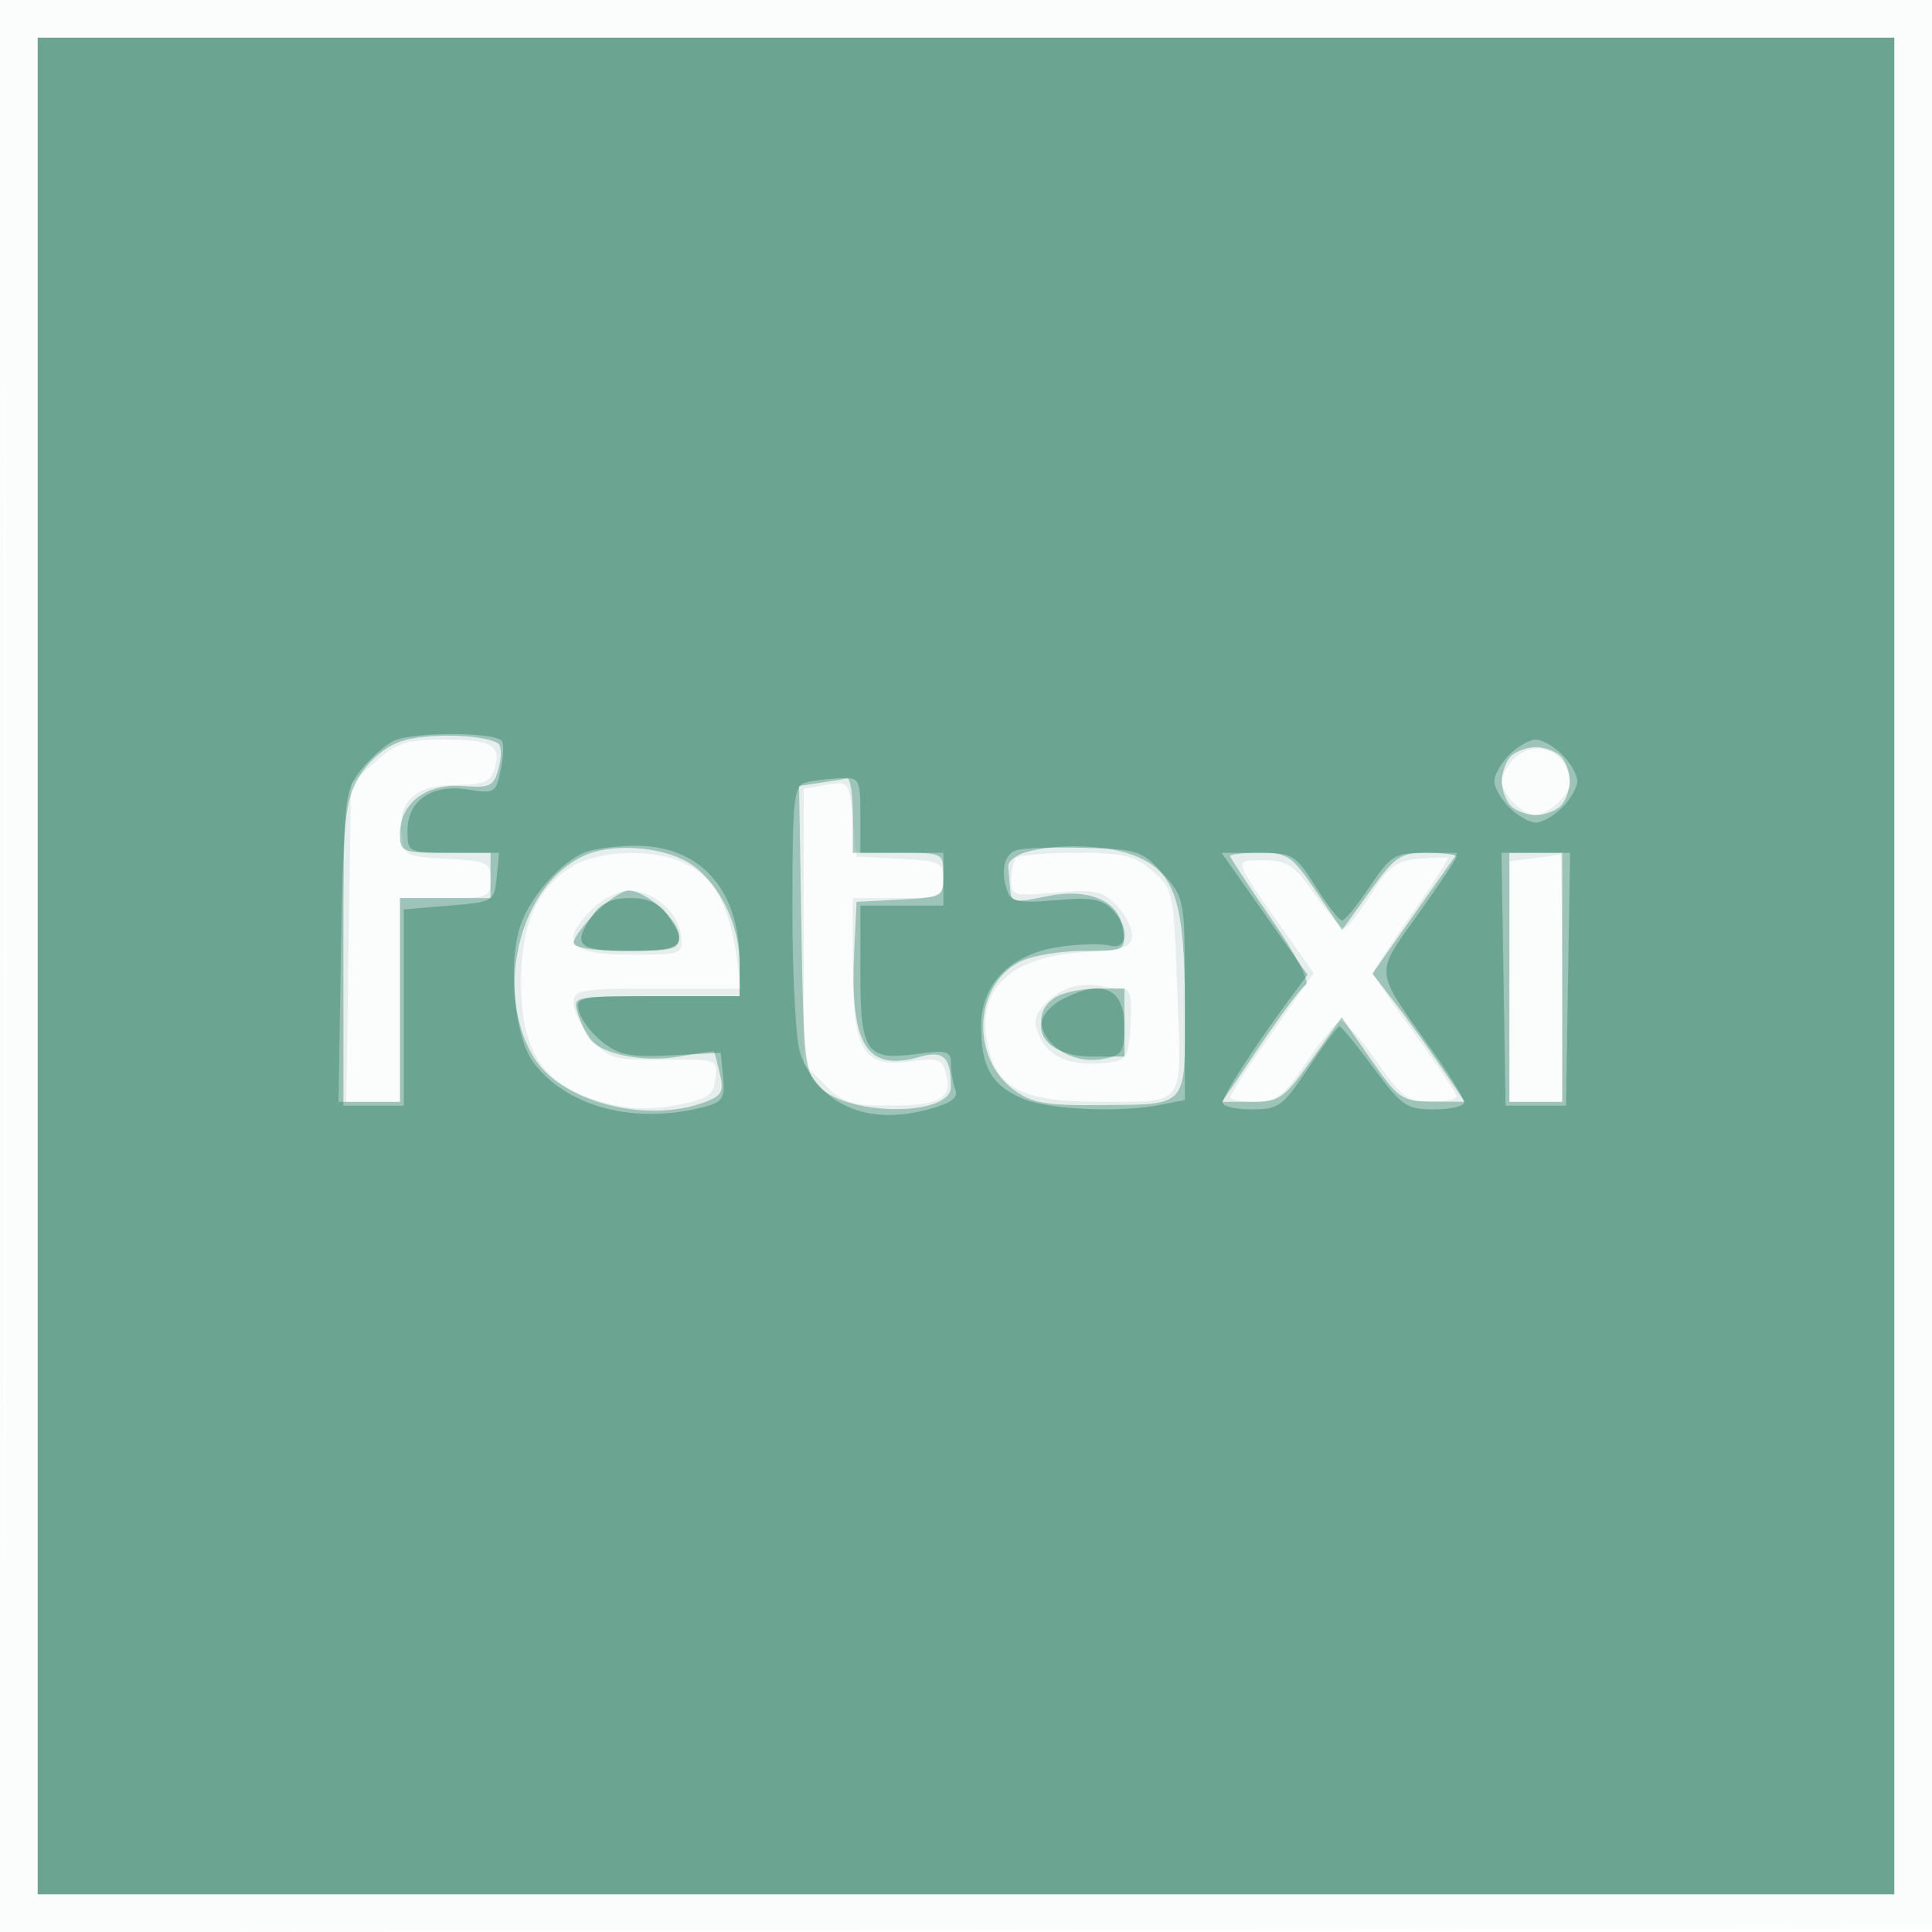 <svg xmlns="http://www.w3.org/2000/svg" width="256" height="256"><path fill-opacity=".016" d="M0 128.004v128.004l128.25-.254 128.25-.254.254-127.75L257.008 0H0v128.004m.485.496c0 70.4.119 99.053.265 63.672.146-35.38.146-92.98 0-128C.604 29.153.485 58.1.485 128.5" fill="#197356" fill-rule="evenodd"/><path fill-opacity=".095" d="M5 128v123h246V5H5v123m44.766-27.084-3.266 2.916-.306 21.084L45.888 146H53v-27h6c5.701 0 6-.122 6-2.45 0-2.281-.396-2.471-5.75-2.75-5.634-.294-5.756-.363-6.054-3.425-.421-4.325 1.929-6.375 7.308-6.375 3.476 0 4.489-.404 4.993-1.991 1.022-3.22-.265-4.009-6.54-4.009-5.133 0-6.362.39-9.191 2.916m150.805-.345c-.864.865-1.571 2.183-1.571 2.929 0 1.751 2.749 4.5 4.5 4.5 1.578 0 4.5-2.686 4.5-4.137 0-4.234-4.495-6.226-7.429-3.292m-91.071 3.424-3 .528v36.435l2.773 2.771c2.406 2.404 3.557 2.771 8.7 2.771 6.57 0 8.243-.959 7.386-4.233-.511-1.957-1.043-2.135-4.828-1.616-6.177.846-7.531-1.468-7.531-12.874V119h6c5.701 0 6-.122 6-2.45 0-2.281-.396-2.471-5.75-2.75l-5.75-.3-.5-5.017c-.493-4.944-.543-5.009-3.5-4.488m-33.949 10.962c-4.423 2.916-6.461 7.561-6.509 14.843-.065 9.69 2.971 14.141 11.133 16.324 3.268.874 6.087.966 9.487.31 4.162-.804 4.88-1.294 5.138-3.512.298-2.563.26-2.577-6.832-2.5-6.619.072-7.306-.124-9.55-2.728-1.33-1.543-2.418-3.68-2.418-4.75 0-1.809.773-1.944 11.114-1.944h11.113l-.71-4.737c-.947-6.314-2.932-9.909-6.484-11.746-4.168-2.155-11.877-1.936-15.482.44m59.116-1.29c-.367.366-.667 1.674-.667 2.905 0 2.124.3 2.211 5.873 1.706 5.073-.46 6.162-.243 8 1.595 1.17 1.17 2.127 2.975 2.127 4.011 0 1.608-.947 1.943-6.489 2.296-10.248.653-14.59 5.328-12.381 13.329 1.329 4.814 4.98 6.494 14.07 6.477 12.178-.022 11.379 1.06 10.8-14.625-.492-13.33-.544-13.579-3.306-15.951-2.408-2.069-3.836-2.41-10.083-2.41-4.003 0-7.578.3-7.944.667m53.308.13c-2.945.248-3.987 1.029-6.341 4.75-1.55 2.449-3.14 4.453-3.533 4.453-.394 0-2.143-2.025-3.888-4.5-2.752-3.905-3.645-4.5-6.751-4.5-4.074 0-4.168-.365 2.229 8.73l4.382 6.23-5.537 7.901c-3.045 4.346-5.536 8.18-5.536 8.52 0 .341 1.48.619 3.289.619 2.846 0 3.757-.697 6.77-5.173 1.915-2.846 3.922-5.315 4.461-5.488.539-.172 2.694 2.156 4.79 5.174 3.366 4.848 4.211 5.487 7.25 5.487 1.892 0 3.431-.338 3.42-.75-.012-.412-2.487-4.116-5.5-8.23-3.014-4.114-5.48-7.756-5.48-8.093 0-.337 2.288-3.871 5.084-7.853 2.796-3.981 4.934-7.315 4.75-7.407-.184-.092-1.92-.033-3.859.13m15.275-.074-3.25.404V146h7v-16.5c0-9.075-.113-16.428-.25-16.34-.137.088-1.713.342-3.5.563m-124.864 6.8c-4.348 4.348-2.95 5.977 5.128 5.977 6.854 0 6.981-.047 6.728-2.5-.321-3.095-3.66-6-6.898-6-1.339 0-3.57 1.136-4.958 2.523m63.968 10.173c-1.18.229-2.939 1.292-3.908 2.364-1.443 1.594-1.559 2.397-.639 4.416 1.224 2.687 4.327 3.866 8.822 3.352 2.661-.304 2.893-.676 3.176-5.078.234-3.655-.035-4.75-1.168-4.75-.811 0-2.073-.162-2.805-.36-.733-.197-2.298-.172-3.478.056" fill="#197356" fill-rule="evenodd"/><path fill-opacity=".344" d="M5 128v123h246V5H5v123m48.049-29.746c-2.126.768-4.237 2.59-5.5 4.746-1.842 3.147-2.082 5.493-2.374 23.25L44.85 146H53v-27h12v-6h-6c-5.733 0-6-.111-6-2.5 0-4.046 3.444-6.693 8.256-6.346 3.738.27 4.18.049 4.841-2.424.4-1.496.354-2.951-.102-3.233-2-1.236-9.79-1.382-12.946-.243M200.2 100.2c-.66.66-1.2 2.145-1.2 3.3 0 1.155.54 2.64 1.2 3.3.66.66 2.145 1.2 3.3 1.2 1.155 0 2.64-.54 3.3-1.2.66-.66 1.2-2.145 1.2-3.3 0-1.155-.54-2.64-1.2-3.3-.66-.66-2.145-1.2-3.3-1.2-1.155 0-2.64.54-3.3 1.2m-91.51 3.522-2.81.422.31 18.903c.29 17.657.449 19.041 2.413 21.003 3.899 3.894 17.397 3.884 17.397-.014 0-3.969-.97-4.905-4.14-3.996-7.038 2.019-9.262-1.582-8.669-14.04l.309-6.5 5.75-.3c5.633-.294 5.75-.36 5.75-3.25 0-2.939-.023-2.95-6-2.95h-6v-5c0-2.75-.338-4.933-.75-4.85-.412.082-2.014.34-3.56.572m-31.275 9.645c-8.486 3.845-12.014 17.732-6.763 26.621 3.529 5.974 14.985 9.002 22.806 6.028 2.198-.836 2.488-1.401 1.924-3.75-.365-1.521-.713-2.839-.773-2.929-.06-.09-2.074.197-4.476.637-4.649.852-10.276-.208-11.902-2.241-.543-.678-1.297-2.245-1.676-3.483-.687-2.239-.637-2.25 10.378-2.25H98l-.002-4.25c-.001-5.065-2.5-10.377-6.134-13.039-3.393-2.486-10.474-3.145-14.449-1.344m58.585-.472c-1.375.382-2.455 1.237-2.4 1.9.055.663.167 2.05.25 3.084.135 1.691.595 1.784 4.612.927 5.811-1.24 9.901.518 10.354 4.451.312 2.703.234 2.743-5.299 2.743-3.089 0-6.881.654-8.426 1.453-6.056 3.132-6.488 12.707-.764 16.951 2.356 1.747 4.196 2.084 11.062 2.025 12.232-.105 11.611.586 11.611-12.93 0-13.931-1.267-17.877-6.432-20.035-3.633-1.518-10.231-1.776-14.568-.569m27 .525c0 .231 2.483 4.025 5.518 8.43 3.264 4.739 5.095 8.271 4.484 8.649-.569.351-3.291 3.983-6.049 8.07L161.939 146h3.951c3.659 0 4.246-.415 7.921-5.595l3.969-5.595 3.86 5.557c3.656 5.263 4.087 5.559 8.158 5.595l4.298.038-3.218-4.75c-1.769-2.613-4.525-6.433-6.124-8.49l-2.906-3.74 5.645-8.01 5.645-8.01h-3.975c-3.637 0-4.288.436-7.651 5.116l-3.675 5.115-3.445-5.115c-3.177-4.718-3.754-5.116-7.419-5.116-2.185 0-3.973.189-3.973.42m37 16.08V146h7v-33h-7v16.5m-121.077-8.577c-1.608 1.608-2.923 3.408-2.923 4 0 .667 2.667 1.077 7 1.077 6.245 0 7-.208 7-1.927 0-2.099-4.393-6.073-6.712-6.073-.793 0-2.757 1.315-4.365 2.923m60.673 11.383c-4.319 3.158.679 9.166 6.654 7.998 2.5-.488 2.75-.936 2.75-4.921V131h-3.809c-2.095 0-4.612.588-5.595 1.306" fill="#197356" fill-rule="evenodd"/><path fill-opacity=".382" d="M5 128v123h246V5H5v123m47.096-29.792c-1.322.711-3.347 2.561-4.5 4.113-1.97 2.651-2.096 4.068-2.096 23.5V146.5h8v-26l6-.5c5.919-.493 6.004-.544 6.313-3.75l.314-3.25h-6.064c-6.044 0-6.063-.009-6.063-2.943 0-4.016 3.239-6.202 8.049-5.433 3.495.559 3.688.439 4.312-2.679.359-1.796.415-3.502.125-3.792-1.21-1.211-12.112-1.169-14.39.055M200 100c-1.1 1.1-2 2.675-2 3.5 0 .825.9 2.4 2 3.5s2.675 2 3.5 2c.825 0 2.4-.9 3.5-2s2-2.675 2-3.5c0-.825-.9-2.4-2-3.5s-2.675-2-3.5-2c-.825 0-2.4.9-3.5 2m-93.25 3.689c-1.577.412-1.75 2.078-1.75 16.819 0 9.163.469 17.6 1.067 19.177 2.568 6.78 8.837 9.495 16.904 7.323 3.106-.837 4.045-1.525 3.613-2.651-.321-.836-.584-2.375-.584-3.42 0-1.674-.53-1.826-4.486-1.284-6.738.924-7.514-.189-7.514-10.775V120h11v-7h-11v-5c0-4.816-.101-4.996-2.75-4.884-1.513.064-3.537.322-4.5.573m-29.25 9.254c-3.235 1.319-7.314 5.964-8.564 9.751-1.678 5.084-.752 14.735 1.733 18.069 4.43 5.944 13.491 8.307 22.642 5.906 2.443-.641 2.77-1.158 2.5-3.953L95.5 139.5l-6.505.337c-5.382.279-6.957-.019-9.127-1.726-1.442-1.134-2.86-2.974-3.151-4.087-.508-1.941-.081-2.024 10.377-2.024H98v-4.532c0-9.68-5.306-15.516-14-15.401-2.475.033-5.4.427-6.5.876m57.25-.303c-1.752.507-2.249 2.896-1.182 5.677.445 1.159 1.817 1.368 6.307.961 4.546-.413 6.091-.169 7.432 1.172 2.433 2.433 2.243 5.507-.299 4.842-1.096-.287-4.095-.206-6.663.179-6.482.972-10.345 4.9-10.345 10.518 0 5.425 1.412 7.868 5.548 9.596 3.518 1.47 12.905 1.874 18.327.79l3.125-.625v-13.359c0-13.324-.008-13.368-2.896-16.601-2.723-3.047-3.335-3.253-10.25-3.448-4.045-.115-8.141.02-9.104.298m32.808 8.443 5.696 8.082-2.353 3.168c-4.472 6.02-8.901 12.871-8.901 13.767 0 .495 1.736.9 3.858.9 3.568 0 4.134-.415 7.511-5.5 2.008-3.025 3.858-5.5 4.11-5.5.252 0 2.286 2.475 4.521 5.5 3.738 5.06 4.38 5.5 8.032 5.5 2.182 0 3.968-.421 3.968-.936 0-.515-2.022-3.777-4.493-7.25-7.478-10.507-7.392-9.566-1.604-17.678 2.803-3.929 5.097-7.367 5.097-7.64 0-.273-1.912-.495-4.25-.494-3.919.002-4.484.351-7.25 4.478-1.65 2.462-3.296 4.486-3.658 4.498-.362.012-1.937-2.002-3.5-4.476-2.726-4.315-3.038-4.498-7.661-4.5l-4.819-.002 5.696 8.083m31.668 8.667.274 16.75h8l.274-16.75.274-16.75h-9.096l.274 16.75m-120.669-8.527C75.728 125.261 76.493 126 83.5 126s7.772-.739 4.943-4.777C87.356 119.67 85.866 119 83.5 119c-2.366 0-3.856.67-4.943 2.223m62.452 11.067c-5.491 2.778-3.179 7.71 3.613 7.71H149v-3.893c0-5.101-2.806-6.441-7.991-3.817" fill="#197356" fill-rule="evenodd"/></svg>